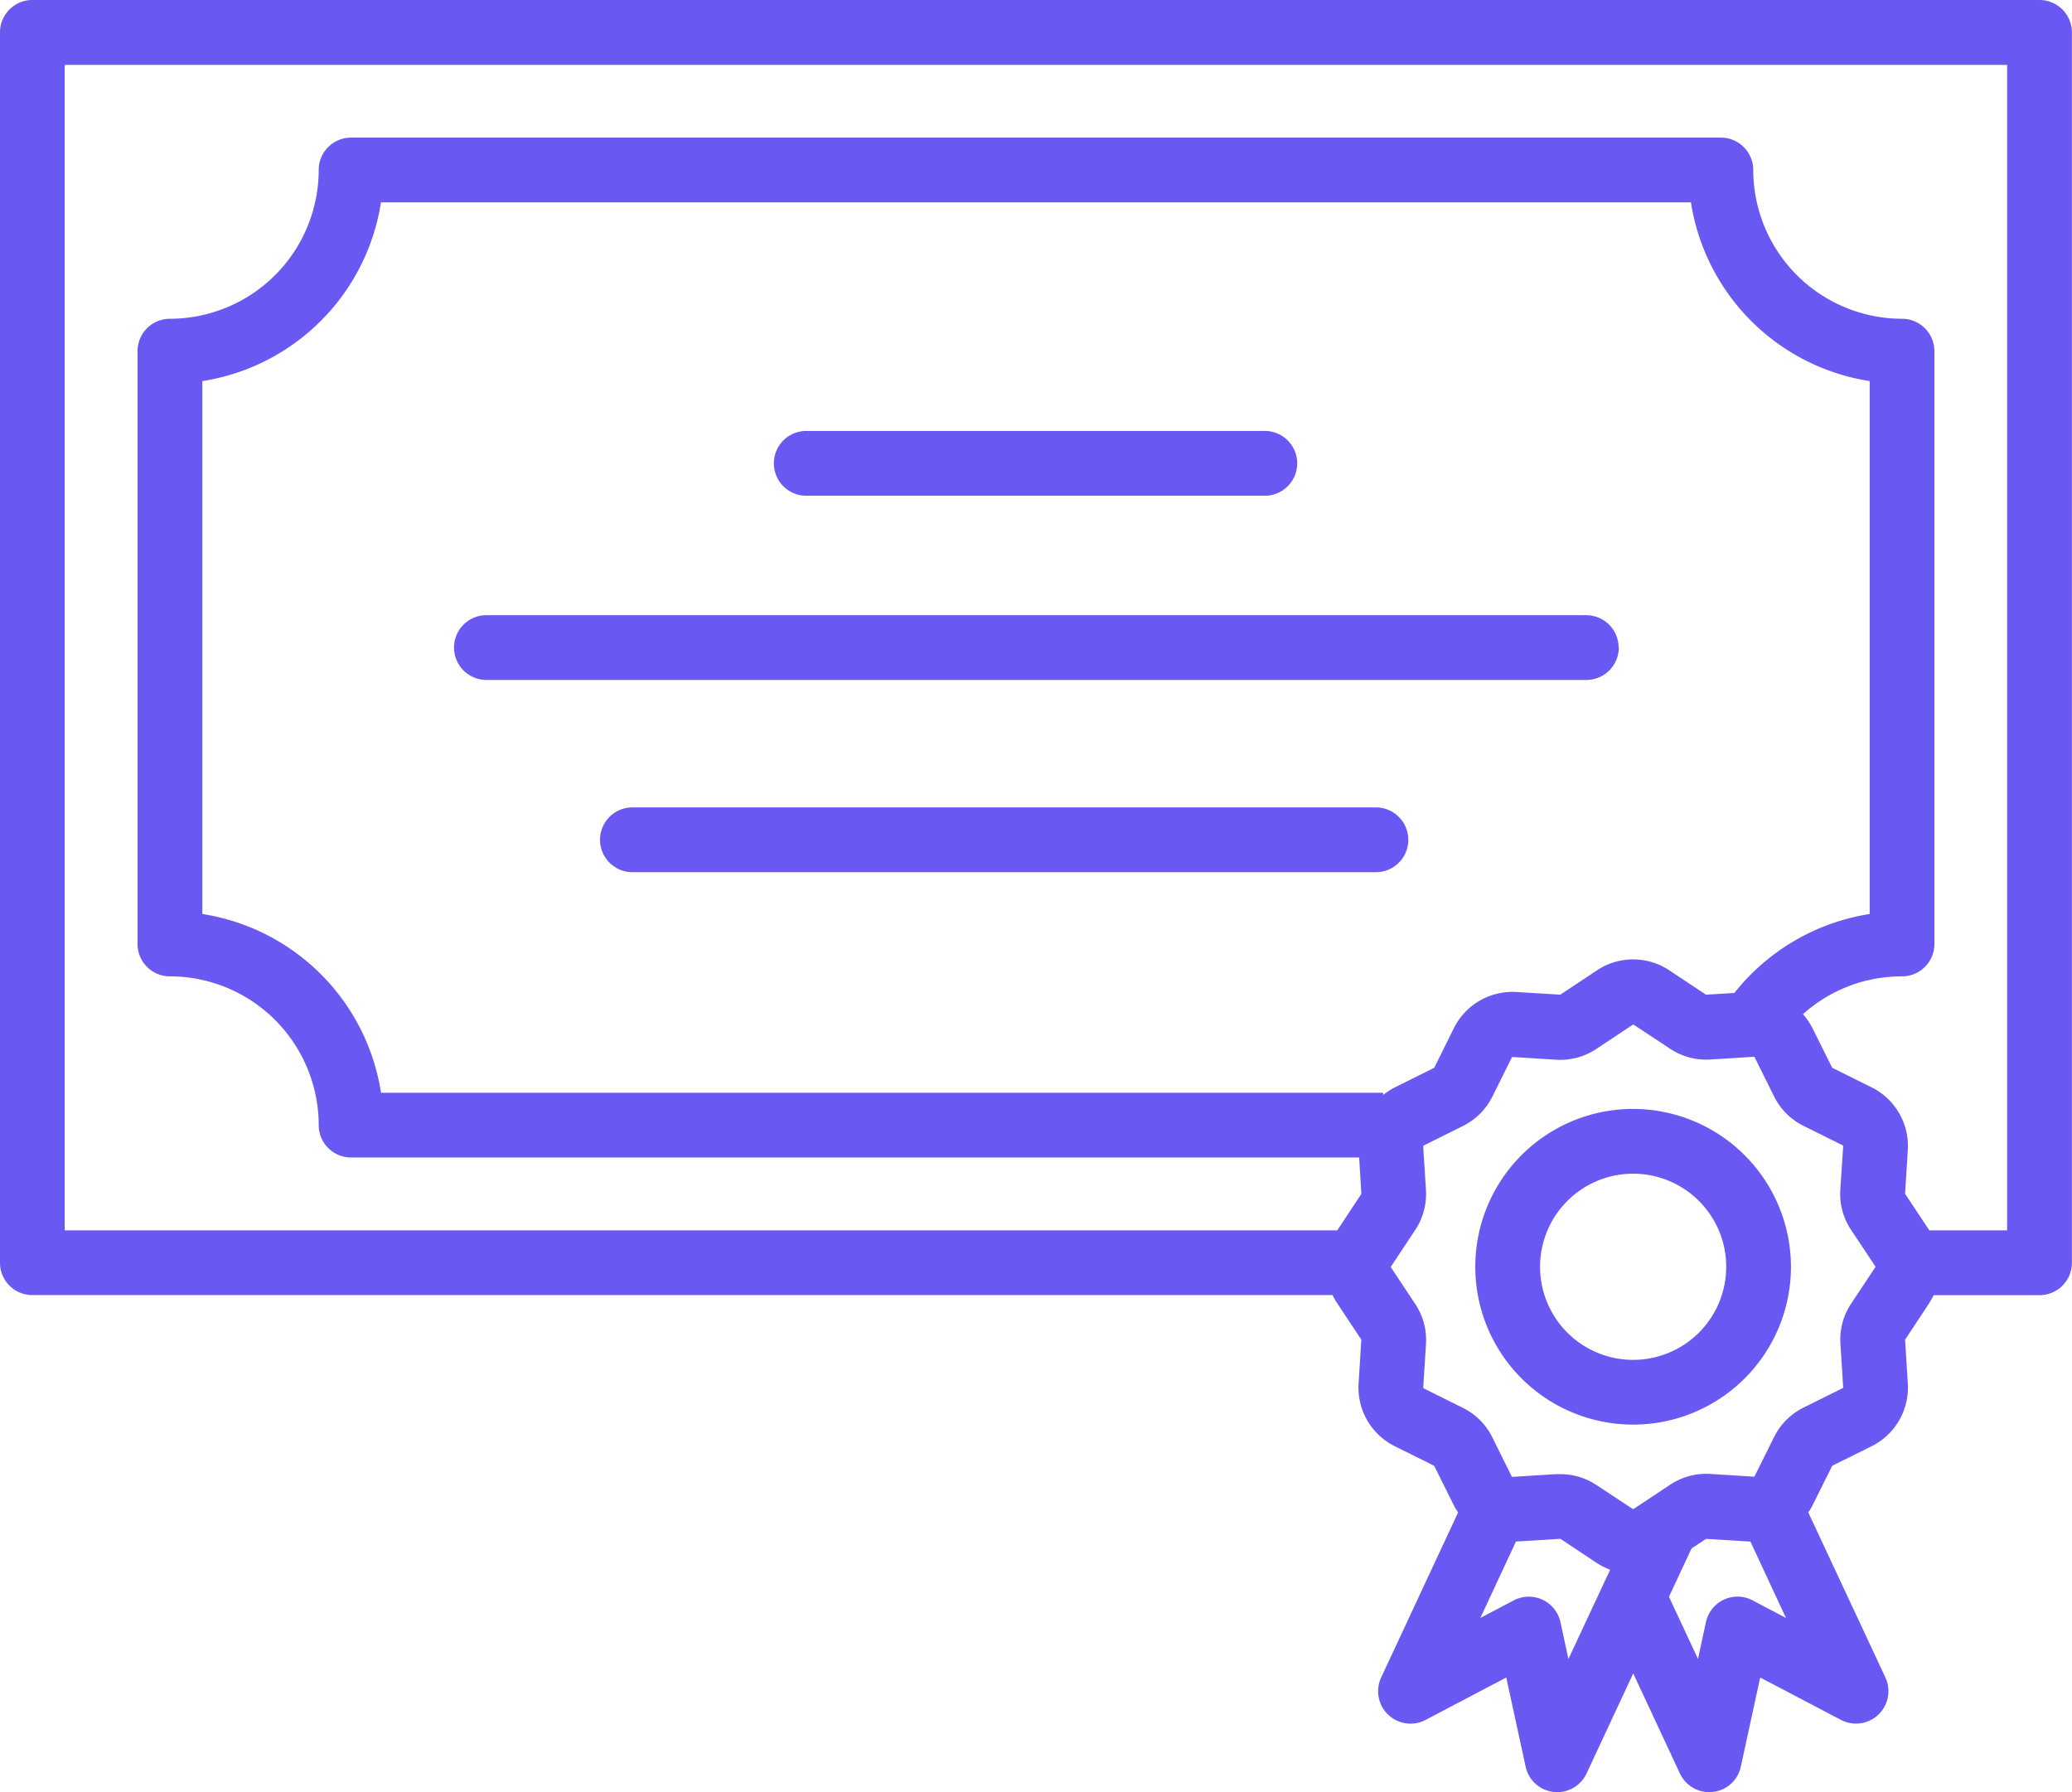 <svg xmlns="http://www.w3.org/2000/svg" xmlns:xlink="http://www.w3.org/1999/xlink" width="94.205" height="81.475" viewBox="0 0 94.205 81.475">
  <defs>
    <clipPath id="clip-path">
      <rect id="사각형_291145" data-name="사각형 291145" width="94.205" height="81.475" fill="#6a58f3"/>
    </clipPath>
  </defs>
  <g id="그룹_404938" data-name="그룹 404938" clip-path="url(#clip-path)">
    <path id="패스_235503" data-name="패스 235503" d="M74.252,61.823a4.232,4.232,0,1,1,4.232-4.234,4.232,4.232,0,0,1-4.232,4.234Zm0-11.409a7.176,7.176,0,1,0,7.175,7.177v0a7.186,7.186,0,0,0-7.175-7.176ZM64.03,38.179a1.471,1.471,0,0,1-1.472,1.472H28.7a1.473,1.473,0,0,1,0-2.944H62.557A1.473,1.473,0,0,1,64.03,38.179ZM35.185,21.067a1.473,1.473,0,0,1,1.471-1.475H57.544a1.473,1.473,0,0,1,0,2.945H36.657a1.473,1.473,0,0,1-1.473-1.473ZM73.6,29.441a1.473,1.473,0,0,1-1.476,1.47H22.077a1.472,1.472,0,0,1,0-2.943H72.119a1.475,1.475,0,0,1,1.473,1.472ZM91.255,55.934V2.95H2.942V55.934H60.8l.009-.012L61.879,54.3l.015-.024v-.022l-.1-1.632H15.96A1.471,1.471,0,0,1,14.49,51.15a6.771,6.771,0,0,0-6.764-6.763,1.471,1.471,0,0,1-1.473-1.471h0V15.964a1.471,1.471,0,0,1,1.472-1.472h0A6.772,6.772,0,0,0,14.49,7.728a1.471,1.471,0,0,1,1.47-1.472H78.24a1.473,1.473,0,0,1,1.473,1.472,6.773,6.773,0,0,0,6.76,6.764,1.473,1.473,0,0,1,1.476,1.47V42.916a1.473,1.473,0,0,1-1.474,1.472h0a6.7,6.7,0,0,0-4.5,1.718,3.191,3.191,0,0,1,.449.674l.868,1.742c.008.014.018.021.018.023l.017.01,1.745.867a2.977,2.977,0,0,1,1.666,2.891l-.121,1.943v.026a.14.14,0,0,1,.018.02l1.076,1.621a.01.01,0,0,0,.008.012Zm-6.007,1.7c.026-.037.026-.046,0-.083l-1.076-1.622a2.928,2.928,0,0,1-.5-1.857L83.8,52.13c0-.045-.008-.054-.043-.072l-1.744-.867a2.956,2.956,0,0,1-1.361-1.361l-.865-1.743c-.021-.038-.029-.044-.073-.042l-1.942.122a2.948,2.948,0,0,1-1.856-.5L74.3,46.6c-.036-.024-.047-.024-.083,0l-1.621,1.076a2.956,2.956,0,0,1-1.856.5l-1.944-.121c-.042,0-.051,0-.071.042l-.866,1.743A2.966,2.966,0,0,1,66.494,51.2l-1.742.867c-.041.018-.044.027-.043.072l.121,1.941a2.955,2.955,0,0,1-.5,1.858l-1.074,1.621c-.024.037-.024.046,0,.083l1.076,1.621a2.956,2.956,0,0,1,.5,1.856l-.122,1.939c0,.045,0,.052.043.072l1.742.867a2.956,2.956,0,0,1,1.361,1.361L68.72,67.1c.02.038.029.044.073.04l1.942-.121h.2a2.936,2.936,0,0,1,1.656.5l1.621,1.067c.036.026.047.026.083,0l1.622-1.076a2.971,2.971,0,0,1,1.854-.5l1.943.121c.044,0,.052,0,.073-.042l.865-1.742a2.966,2.966,0,0,1,1.361-1.361l1.744-.867c.043-.02.043-.027.043-.072L83.678,61.1a2.933,2.933,0,0,1,.5-1.856l1.076-1.621ZM79.684,72.756a1.471,1.471,0,0,0-2.123.989L77.2,75.42l-1.319-2.826,1.027-2.2.639-.419.02-.013h.026l1.943.12h.048L81.2,73.556l-1.519-.8ZM71.31,75.421l-.363-1.675a1.471,1.471,0,0,0-1.753-1.123,1.446,1.446,0,0,0-.369.134l-1.521.8,1.622-3.478h.049l1.944-.12h.022l.024.013,1.621,1.076a3.2,3.2,0,0,0,.621.314Zm7.536-30.268a9.778,9.778,0,0,1,6.161-3.6V17.325A9.735,9.735,0,0,1,76.88,9.2H17.321A9.735,9.735,0,0,1,9.2,17.325V41.553a9.735,9.735,0,0,1,8.124,8.126H62.885v.1a3.076,3.076,0,0,1,.555-.354l1.742-.867a.105.105,0,0,0,.024-.013l.012-.021.864-1.742A2.978,2.978,0,0,1,68.973,45.1l1.943.119h.027l.02-.014,1.621-1.075a2.968,2.968,0,0,1,3.337,0l1.621,1.076.024.013h.024l1.256-.076ZM92.731,0H1.465A1.471,1.471,0,0,0,0,1.472V57.406a1.471,1.471,0,0,0,1.465,1.472H60.587a2.925,2.925,0,0,0,.218.382l1.074,1.622a.04.04,0,0,1,.013.02.1.1,0,0,1,0,.025l-.121,1.942a2.976,2.976,0,0,0,1.67,2.892l1.742.866.023.012.013.023.866,1.742a2.745,2.745,0,0,0,.209.355l-3.5,7.507a1.474,1.474,0,0,0,2.019,1.927l3.67-1.93.881,4.052a1.466,1.466,0,0,0,1.276,1.151c.052,0,.1.009.163.009a1.471,1.471,0,0,0,1.332-.851l2.121-4.547,2.121,4.547a1.473,1.473,0,0,0,1.332.851.951.951,0,0,0,.164-.009,1.465,1.465,0,0,0,1.275-1.151l.881-4.052L83.7,78.19a1.474,1.474,0,0,0,2.022-1.925l-3.507-7.507a2.744,2.744,0,0,0,.209-.355l.868-1.742c.008-.014.018-.021.018-.023l.017-.012,1.745-.866a2.978,2.978,0,0,0,1.666-2.892l-.121-1.942V60.9l.018-.021L87.7,59.263c.078-.125.148-.251.217-.382h4.81a1.473,1.473,0,0,0,1.474-1.472V1.472A1.473,1.473,0,0,0,92.731,0" transform="translate(0 0)" fill="#6a58f3" fill-rule="evenodd"/>
  </g>
</svg>
